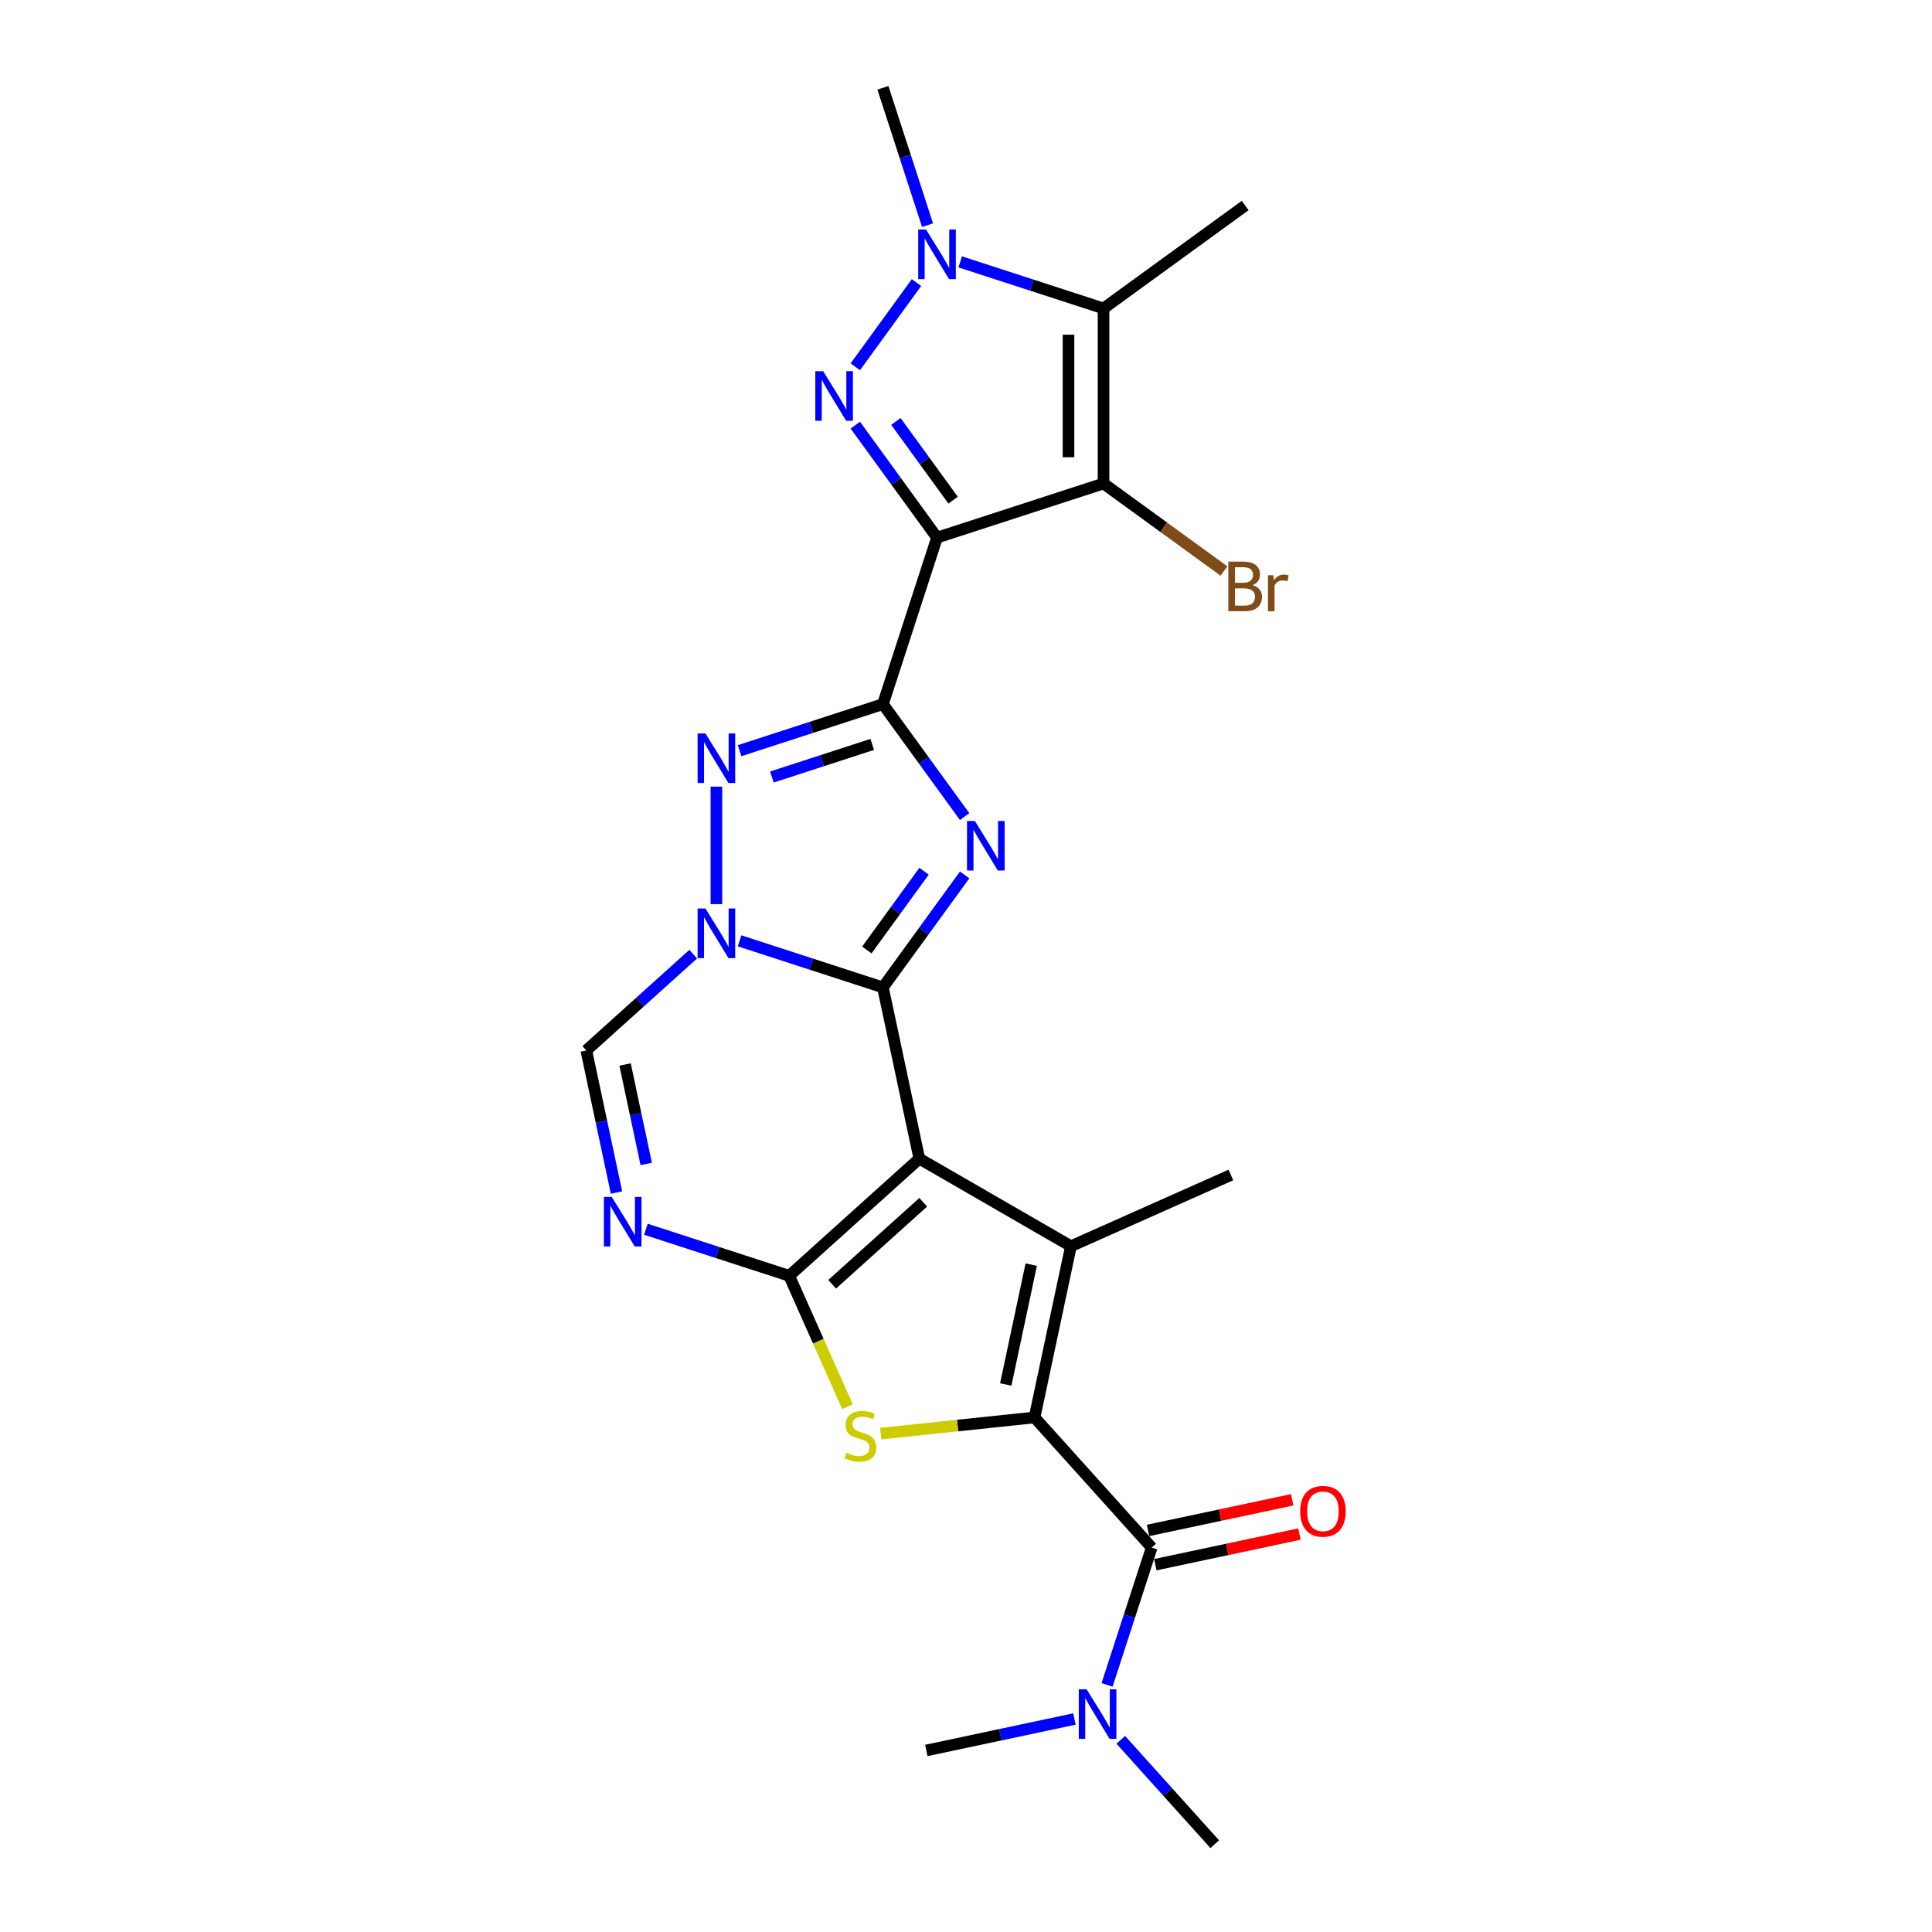 <?xml version='1.0' encoding='iso-8859-1'?>
<svg version='1.1' baseProfile='full'
              xmlns='http://www.w3.org/2000/svg'
                      xmlns:rdkit='http://www.rdkit.org/xml'
                      xmlns:xlink='http://www.w3.org/1999/xlink'
                  xml:space='preserve'
width='1000px' height='1000px' viewBox='0 0 1000 1000'>
<!-- END OF HEADER -->
<rect style='opacity:1.0;fill:#FFFFFF;stroke:none' width='1000' height='1000' x='0' y='0'> </rect>
<path class='bond-0' d='M 456.996,511.08 L 475.837,599.721' style='fill:none;fill-rule:evenodd;stroke:#000000;stroke-width:6px;stroke-linecap:butt;stroke-linejoin:miter;stroke-opacity:1' />
<path class='bond-3' d='M 456.996,511.08 L 478.144,481.972' style='fill:none;fill-rule:evenodd;stroke:#000000;stroke-width:6px;stroke-linecap:butt;stroke-linejoin:miter;stroke-opacity:1' />
<path class='bond-3' d='M 478.144,481.972 L 499.292,452.864' style='fill:none;fill-rule:evenodd;stroke:#0000FF;stroke-width:6px;stroke-linecap:butt;stroke-linejoin:miter;stroke-opacity:1' />
<path class='bond-3' d='M 448.678,491.695 L 463.481,471.319' style='fill:none;fill-rule:evenodd;stroke:#000000;stroke-width:6px;stroke-linecap:butt;stroke-linejoin:miter;stroke-opacity:1' />
<path class='bond-3' d='M 463.481,471.319 L 478.285,450.943' style='fill:none;fill-rule:evenodd;stroke:#0000FF;stroke-width:6px;stroke-linecap:butt;stroke-linejoin:miter;stroke-opacity:1' />
<path class='bond-5' d='M 456.996,511.08 L 419.902,499.028' style='fill:none;fill-rule:evenodd;stroke:#000000;stroke-width:6px;stroke-linecap:butt;stroke-linejoin:miter;stroke-opacity:1' />
<path class='bond-5' d='M 419.902,499.028 L 382.809,486.975' style='fill:none;fill-rule:evenodd;stroke:#0000FF;stroke-width:6px;stroke-linecap:butt;stroke-linejoin:miter;stroke-opacity:1' />
<path class='bond-4' d='M 475.837,599.721 L 408.493,660.358' style='fill:none;fill-rule:evenodd;stroke:#000000;stroke-width:6px;stroke-linecap:butt;stroke-linejoin:miter;stroke-opacity:1' />
<path class='bond-4' d='M 477.863,622.285 L 430.722,664.731' style='fill:none;fill-rule:evenodd;stroke:#000000;stroke-width:6px;stroke-linecap:butt;stroke-linejoin:miter;stroke-opacity:1' />
<path class='bond-8' d='M 475.837,599.721 L 554.317,645.031' style='fill:none;fill-rule:evenodd;stroke:#000000;stroke-width:6px;stroke-linecap:butt;stroke-linejoin:miter;stroke-opacity:1' />
<path class='bond-1' d='M 456.996,364.453 L 478.144,393.561' style='fill:none;fill-rule:evenodd;stroke:#000000;stroke-width:6px;stroke-linecap:butt;stroke-linejoin:miter;stroke-opacity:1' />
<path class='bond-1' d='M 478.144,393.561 L 499.292,422.669' style='fill:none;fill-rule:evenodd;stroke:#0000FF;stroke-width:6px;stroke-linecap:butt;stroke-linejoin:miter;stroke-opacity:1' />
<path class='bond-2' d='M 456.996,364.453 L 484.999,278.267' style='fill:none;fill-rule:evenodd;stroke:#000000;stroke-width:6px;stroke-linecap:butt;stroke-linejoin:miter;stroke-opacity:1' />
<path class='bond-25' d='M 456.996,364.453 L 419.902,376.505' style='fill:none;fill-rule:evenodd;stroke:#000000;stroke-width:6px;stroke-linecap:butt;stroke-linejoin:miter;stroke-opacity:1' />
<path class='bond-25' d='M 419.902,376.505 L 382.809,388.558' style='fill:none;fill-rule:evenodd;stroke:#0000FF;stroke-width:6px;stroke-linecap:butt;stroke-linejoin:miter;stroke-opacity:1' />
<path class='bond-25' d='M 451.468,385.306 L 425.503,393.742' style='fill:none;fill-rule:evenodd;stroke:#000000;stroke-width:6px;stroke-linecap:butt;stroke-linejoin:miter;stroke-opacity:1' />
<path class='bond-25' d='M 425.503,393.742 L 399.537,402.179' style='fill:none;fill-rule:evenodd;stroke:#0000FF;stroke-width:6px;stroke-linecap:butt;stroke-linejoin:miter;stroke-opacity:1' />
<path class='bond-7' d='M 484.999,278.267 L 463.851,249.159' style='fill:none;fill-rule:evenodd;stroke:#000000;stroke-width:6px;stroke-linecap:butt;stroke-linejoin:miter;stroke-opacity:1' />
<path class='bond-7' d='M 463.851,249.159 L 442.703,220.051' style='fill:none;fill-rule:evenodd;stroke:#0000FF;stroke-width:6px;stroke-linecap:butt;stroke-linejoin:miter;stroke-opacity:1' />
<path class='bond-7' d='M 493.317,258.882 L 478.514,238.506' style='fill:none;fill-rule:evenodd;stroke:#000000;stroke-width:6px;stroke-linecap:butt;stroke-linejoin:miter;stroke-opacity:1' />
<path class='bond-7' d='M 478.514,238.506 L 463.71,218.13' style='fill:none;fill-rule:evenodd;stroke:#0000FF;stroke-width:6px;stroke-linecap:butt;stroke-linejoin:miter;stroke-opacity:1' />
<path class='bond-9' d='M 484.999,278.267 L 571.185,250.264' style='fill:none;fill-rule:evenodd;stroke:#000000;stroke-width:6px;stroke-linecap:butt;stroke-linejoin:miter;stroke-opacity:1' />
<path class='bond-11' d='M 408.493,660.358 L 423.569,694.22' style='fill:none;fill-rule:evenodd;stroke:#000000;stroke-width:6px;stroke-linecap:butt;stroke-linejoin:miter;stroke-opacity:1' />
<path class='bond-11' d='M 423.569,694.22 L 438.646,728.083' style='fill:none;fill-rule:evenodd;stroke:#CCCC00;stroke-width:6px;stroke-linecap:butt;stroke-linejoin:miter;stroke-opacity:1' />
<path class='bond-26' d='M 408.493,660.358 L 371.399,648.305' style='fill:none;fill-rule:evenodd;stroke:#000000;stroke-width:6px;stroke-linecap:butt;stroke-linejoin:miter;stroke-opacity:1' />
<path class='bond-26' d='M 371.399,648.305 L 334.305,636.253' style='fill:none;fill-rule:evenodd;stroke:#0000FF;stroke-width:6px;stroke-linecap:butt;stroke-linejoin:miter;stroke-opacity:1' />
<path class='bond-10' d='M 370.81,467.979 L 370.81,407.176' style='fill:none;fill-rule:evenodd;stroke:#0000FF;stroke-width:6px;stroke-linecap:butt;stroke-linejoin:miter;stroke-opacity:1' />
<path class='bond-16' d='M 358.812,493.88 L 331.139,518.797' style='fill:none;fill-rule:evenodd;stroke:#0000FF;stroke-width:6px;stroke-linecap:butt;stroke-linejoin:miter;stroke-opacity:1' />
<path class='bond-16' d='M 331.139,518.797 L 303.466,543.714' style='fill:none;fill-rule:evenodd;stroke:#000000;stroke-width:6px;stroke-linecap:butt;stroke-linejoin:miter;stroke-opacity:1' />
<path class='bond-6' d='M 535.476,733.671 L 554.317,645.031' style='fill:none;fill-rule:evenodd;stroke:#000000;stroke-width:6px;stroke-linecap:butt;stroke-linejoin:miter;stroke-opacity:1' />
<path class='bond-6' d='M 520.574,716.607 L 533.763,654.559' style='fill:none;fill-rule:evenodd;stroke:#000000;stroke-width:6px;stroke-linecap:butt;stroke-linejoin:miter;stroke-opacity:1' />
<path class='bond-15' d='M 535.476,733.671 L 596.113,801.016' style='fill:none;fill-rule:evenodd;stroke:#000000;stroke-width:6px;stroke-linecap:butt;stroke-linejoin:miter;stroke-opacity:1' />
<path class='bond-27' d='M 535.476,733.671 L 495.66,737.856' style='fill:none;fill-rule:evenodd;stroke:#000000;stroke-width:6px;stroke-linecap:butt;stroke-linejoin:miter;stroke-opacity:1' />
<path class='bond-27' d='M 495.66,737.856 L 455.845,742.041' style='fill:none;fill-rule:evenodd;stroke:#CCCC00;stroke-width:6px;stroke-linecap:butt;stroke-linejoin:miter;stroke-opacity:1' />
<path class='bond-12' d='M 442.703,189.856 L 474.369,146.271' style='fill:none;fill-rule:evenodd;stroke:#0000FF;stroke-width:6px;stroke-linecap:butt;stroke-linejoin:miter;stroke-opacity:1' />
<path class='bond-20' d='M 554.317,645.031 L 637.103,608.172' style='fill:none;fill-rule:evenodd;stroke:#000000;stroke-width:6px;stroke-linecap:butt;stroke-linejoin:miter;stroke-opacity:1' />
<path class='bond-13' d='M 571.185,250.264 L 571.185,159.643' style='fill:none;fill-rule:evenodd;stroke:#000000;stroke-width:6px;stroke-linecap:butt;stroke-linejoin:miter;stroke-opacity:1' />
<path class='bond-13' d='M 553.06,236.671 L 553.06,173.236' style='fill:none;fill-rule:evenodd;stroke:#000000;stroke-width:6px;stroke-linecap:butt;stroke-linejoin:miter;stroke-opacity:1' />
<path class='bond-19' d='M 571.185,250.264 L 602.35,272.907' style='fill:none;fill-rule:evenodd;stroke:#000000;stroke-width:6px;stroke-linecap:butt;stroke-linejoin:miter;stroke-opacity:1' />
<path class='bond-19' d='M 602.35,272.907 L 633.515,295.55' style='fill:none;fill-rule:evenodd;stroke:#7F4C19;stroke-width:6px;stroke-linecap:butt;stroke-linejoin:miter;stroke-opacity:1' />
<path class='bond-22' d='M 480.094,116.543 L 468.545,80.999' style='fill:none;fill-rule:evenodd;stroke:#0000FF;stroke-width:6px;stroke-linecap:butt;stroke-linejoin:miter;stroke-opacity:1' />
<path class='bond-22' d='M 468.545,80.999 L 456.996,45.455' style='fill:none;fill-rule:evenodd;stroke:#000000;stroke-width:6px;stroke-linecap:butt;stroke-linejoin:miter;stroke-opacity:1' />
<path class='bond-28' d='M 496.997,135.538 L 534.091,147.591' style='fill:none;fill-rule:evenodd;stroke:#0000FF;stroke-width:6px;stroke-linecap:butt;stroke-linejoin:miter;stroke-opacity:1' />
<path class='bond-28' d='M 534.091,147.591 L 571.185,159.643' style='fill:none;fill-rule:evenodd;stroke:#000000;stroke-width:6px;stroke-linecap:butt;stroke-linejoin:miter;stroke-opacity:1' />
<path class='bond-21' d='M 571.185,159.643 L 644.498,106.378' style='fill:none;fill-rule:evenodd;stroke:#000000;stroke-width:6px;stroke-linecap:butt;stroke-linejoin:miter;stroke-opacity:1' />
<path class='bond-14' d='M 319.098,617.257 L 311.282,580.485' style='fill:none;fill-rule:evenodd;stroke:#0000FF;stroke-width:6px;stroke-linecap:butt;stroke-linejoin:miter;stroke-opacity:1' />
<path class='bond-14' d='M 311.282,580.485 L 303.466,543.714' style='fill:none;fill-rule:evenodd;stroke:#000000;stroke-width:6px;stroke-linecap:butt;stroke-linejoin:miter;stroke-opacity:1' />
<path class='bond-14' d='M 334.481,602.457 L 329.01,576.717' style='fill:none;fill-rule:evenodd;stroke:#0000FF;stroke-width:6px;stroke-linecap:butt;stroke-linejoin:miter;stroke-opacity:1' />
<path class='bond-14' d='M 329.01,576.717 L 323.539,550.977' style='fill:none;fill-rule:evenodd;stroke:#000000;stroke-width:6px;stroke-linecap:butt;stroke-linejoin:miter;stroke-opacity:1' />
<path class='bond-17' d='M 596.113,801.016 L 584.564,836.56' style='fill:none;fill-rule:evenodd;stroke:#000000;stroke-width:6px;stroke-linecap:butt;stroke-linejoin:miter;stroke-opacity:1' />
<path class='bond-17' d='M 584.564,836.56 L 573.015,872.104' style='fill:none;fill-rule:evenodd;stroke:#0000FF;stroke-width:6px;stroke-linecap:butt;stroke-linejoin:miter;stroke-opacity:1' />
<path class='bond-18' d='M 597.997,809.88 L 635.294,801.952' style='fill:none;fill-rule:evenodd;stroke:#000000;stroke-width:6px;stroke-linecap:butt;stroke-linejoin:miter;stroke-opacity:1' />
<path class='bond-18' d='M 635.294,801.952 L 672.591,794.024' style='fill:none;fill-rule:evenodd;stroke:#FF0000;stroke-width:6px;stroke-linecap:butt;stroke-linejoin:miter;stroke-opacity:1' />
<path class='bond-18' d='M 594.229,792.152 L 631.526,784.224' style='fill:none;fill-rule:evenodd;stroke:#000000;stroke-width:6px;stroke-linecap:butt;stroke-linejoin:miter;stroke-opacity:1' />
<path class='bond-18' d='M 631.526,784.224 L 668.823,776.296' style='fill:none;fill-rule:evenodd;stroke:#FF0000;stroke-width:6px;stroke-linecap:butt;stroke-linejoin:miter;stroke-opacity:1' />
<path class='bond-23' d='M 580.108,900.526 L 604.427,927.536' style='fill:none;fill-rule:evenodd;stroke:#0000FF;stroke-width:6px;stroke-linecap:butt;stroke-linejoin:miter;stroke-opacity:1' />
<path class='bond-23' d='M 604.427,927.536 L 628.747,954.545' style='fill:none;fill-rule:evenodd;stroke:#000000;stroke-width:6px;stroke-linecap:butt;stroke-linejoin:miter;stroke-opacity:1' />
<path class='bond-24' d='M 556.111,889.751 L 517.79,897.897' style='fill:none;fill-rule:evenodd;stroke:#0000FF;stroke-width:6px;stroke-linecap:butt;stroke-linejoin:miter;stroke-opacity:1' />
<path class='bond-24' d='M 517.79,897.897 L 479.469,906.042' style='fill:none;fill-rule:evenodd;stroke:#000000;stroke-width:6px;stroke-linecap:butt;stroke-linejoin:miter;stroke-opacity:1' />
<path  class='atom-4' d='M 504.588 424.935
L 512.998 438.528
Q 513.832 439.869, 515.173 442.298
Q 516.514 444.726, 516.587 444.871
L 516.587 424.935
L 519.994 424.935
L 519.994 450.598
L 516.478 450.598
L 507.452 435.737
Q 506.401 433.997, 505.277 432.003
Q 504.19 430.009, 503.864 429.393
L 503.864 450.598
L 500.529 450.598
L 500.529 424.935
L 504.588 424.935
' fill='#0000FF'/>
<path  class='atom-6' d='M 365.138 470.245
L 373.547 483.838
Q 374.381 485.179, 375.722 487.608
Q 377.063 490.037, 377.136 490.182
L 377.136 470.245
L 380.543 470.245
L 380.543 495.909
L 377.027 495.909
L 368.001 481.047
Q 366.95 479.307, 365.826 477.313
Q 364.739 475.32, 364.413 474.703
L 364.413 495.909
L 361.078 495.909
L 361.078 470.245
L 365.138 470.245
' fill='#0000FF'/>
<path  class='atom-8' d='M 426.061 192.122
L 434.47 205.715
Q 435.304 207.056, 436.645 209.485
Q 437.986 211.913, 438.059 212.058
L 438.059 192.122
L 441.466 192.122
L 441.466 217.786
L 437.95 217.786
L 428.924 202.924
Q 427.873 201.184, 426.75 199.19
Q 425.662 197.197, 425.336 196.58
L 425.336 217.786
L 422.001 217.786
L 422.001 192.122
L 426.061 192.122
' fill='#0000FF'/>
<path  class='atom-11' d='M 365.138 379.624
L 373.547 393.217
Q 374.381 394.559, 375.722 396.987
Q 377.063 399.416, 377.136 399.561
L 377.136 379.624
L 380.543 379.624
L 380.543 405.288
L 377.027 405.288
L 368.001 390.426
Q 366.95 388.686, 365.826 386.693
Q 364.739 384.699, 364.413 384.083
L 364.413 405.288
L 361.078 405.288
L 361.078 379.624
L 365.138 379.624
' fill='#0000FF'/>
<path  class='atom-12' d='M 438.102 751.952
Q 438.392 752.061, 439.588 752.568
Q 440.784 753.076, 442.089 753.402
Q 443.43 753.692, 444.735 753.692
Q 447.164 753.692, 448.577 752.532
Q 449.991 751.336, 449.991 749.27
Q 449.991 747.856, 449.266 746.986
Q 448.577 746.116, 447.49 745.645
Q 446.403 745.174, 444.59 744.63
Q 442.307 743.941, 440.929 743.289
Q 439.588 742.636, 438.609 741.259
Q 437.667 739.882, 437.667 737.562
Q 437.667 734.336, 439.842 732.342
Q 442.053 730.348, 446.403 730.348
Q 449.375 730.348, 452.746 731.762
L 451.912 734.553
Q 448.831 733.284, 446.511 733.284
Q 444.01 733.284, 442.633 734.336
Q 441.255 735.35, 441.292 737.127
Q 441.292 738.504, 441.98 739.338
Q 442.705 740.171, 443.72 740.643
Q 444.771 741.114, 446.511 741.658
Q 448.831 742.383, 450.209 743.108
Q 451.586 743.833, 452.565 745.319
Q 453.58 746.769, 453.58 749.27
Q 453.58 752.822, 451.187 754.743
Q 448.831 756.628, 444.88 756.628
Q 442.597 756.628, 440.857 756.121
Q 439.153 755.65, 437.123 754.816
L 438.102 751.952
' fill='#CCCC00'/>
<path  class='atom-13' d='M 479.326 118.808
L 487.736 132.401
Q 488.57 133.742, 489.911 136.171
Q 491.252 138.6, 491.325 138.745
L 491.325 118.808
L 494.732 118.808
L 494.732 144.472
L 491.216 144.472
L 482.19 129.61
Q 481.139 127.87, 480.015 125.876
Q 478.928 123.883, 478.601 123.267
L 478.601 144.472
L 475.267 144.472
L 475.267 118.808
L 479.326 118.808
' fill='#0000FF'/>
<path  class='atom-15' d='M 316.634 619.522
L 325.044 633.116
Q 325.878 634.457, 327.219 636.885
Q 328.56 639.314, 328.633 639.459
L 328.633 619.522
L 332.04 619.522
L 332.04 645.186
L 328.524 645.186
L 319.498 630.324
Q 318.447 628.585, 317.323 626.591
Q 316.236 624.597, 315.909 623.981
L 315.909 645.186
L 312.575 645.186
L 312.575 619.522
L 316.634 619.522
' fill='#0000FF'/>
<path  class='atom-18' d='M 562.437 874.369
L 570.846 887.962
Q 571.68 889.304, 573.021 891.732
Q 574.362 894.161, 574.435 894.306
L 574.435 874.369
L 577.842 874.369
L 577.842 900.033
L 574.326 900.033
L 565.3 885.171
Q 564.249 883.431, 563.125 881.438
Q 562.038 879.444, 561.712 878.828
L 561.712 900.033
L 558.377 900.033
L 558.377 874.369
L 562.437 874.369
' fill='#0000FF'/>
<path  class='atom-19' d='M 672.973 782.247
Q 672.973 776.085, 676.017 772.641
Q 679.062 769.198, 684.753 769.198
Q 690.444 769.198, 693.489 772.641
Q 696.534 776.085, 696.534 782.247
Q 696.534 788.482, 693.453 792.034
Q 690.372 795.55, 684.753 795.55
Q 679.098 795.55, 676.017 792.034
Q 672.973 788.518, 672.973 782.247
M 684.753 792.65
Q 688.668 792.65, 690.77 790.04
Q 692.909 787.394, 692.909 782.247
Q 692.909 777.209, 690.77 774.671
Q 688.668 772.098, 684.753 772.098
Q 680.838 772.098, 678.7 774.635
Q 676.597 777.172, 676.597 782.247
Q 676.597 787.431, 678.7 790.04
Q 680.838 792.65, 684.753 792.65
' fill='#FF0000'/>
<path  class='atom-20' d='M 648.25 302.877
Q 650.715 303.566, 651.947 305.088
Q 653.216 306.574, 653.216 308.786
Q 653.216 312.338, 650.932 314.368
Q 648.685 316.361, 644.408 316.361
L 635.781 316.361
L 635.781 290.698
L 643.356 290.698
Q 647.743 290.698, 649.954 292.474
Q 652.165 294.25, 652.165 297.512
Q 652.165 301.391, 648.25 302.877
M 639.224 293.598
L 639.224 301.645
L 643.356 301.645
Q 645.894 301.645, 647.199 300.63
Q 648.54 299.578, 648.54 297.512
Q 648.54 293.598, 643.356 293.598
L 639.224 293.598
M 644.408 313.462
Q 646.909 313.462, 648.25 312.265
Q 649.591 311.069, 649.591 308.786
Q 649.591 306.683, 648.105 305.632
Q 646.655 304.544, 643.864 304.544
L 639.224 304.544
L 639.224 313.462
L 644.408 313.462
' fill='#7F4C19'/>
<path  class='atom-20' d='M 659.052 297.73
L 659.451 300.303
Q 661.408 297.404, 664.598 297.404
Q 665.613 297.404, 666.99 297.766
L 666.447 300.811
Q 664.888 300.448, 664.018 300.448
Q 662.496 300.448, 661.481 301.065
Q 660.502 301.645, 659.704 303.058
L 659.704 316.361
L 656.297 316.361
L 656.297 297.73
L 659.052 297.73
' fill='#7F4C19'/>
</svg>
